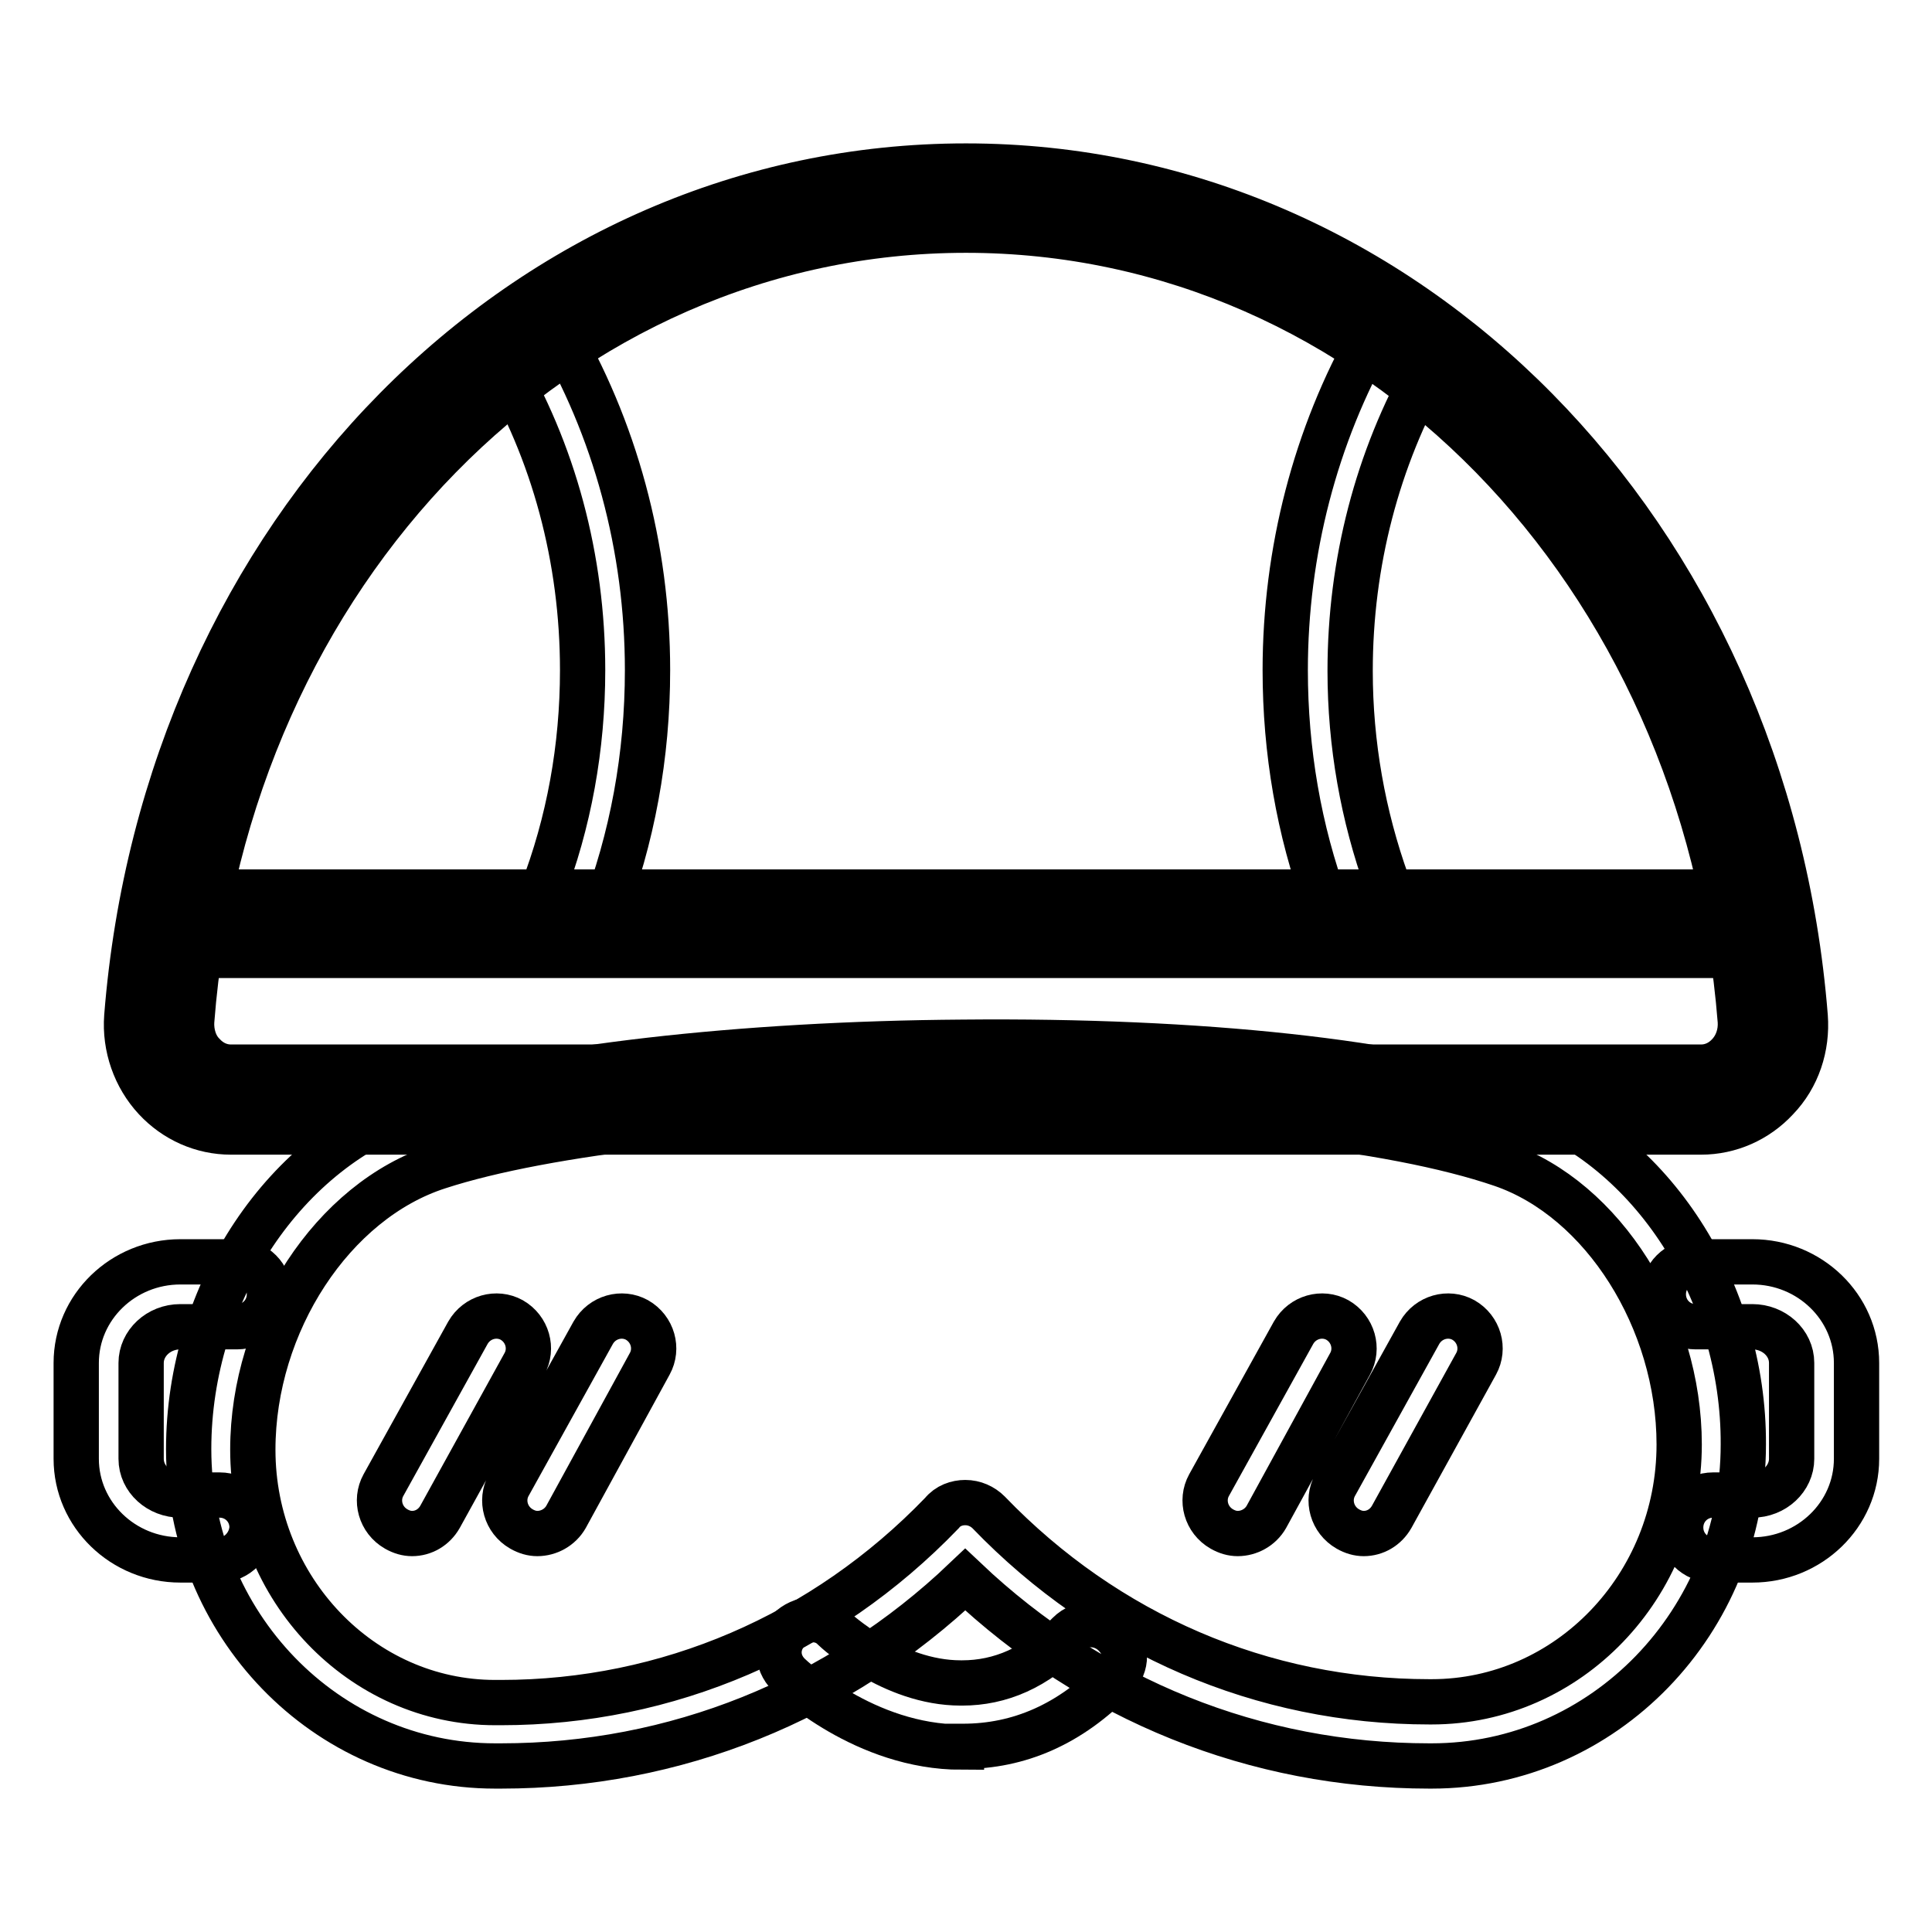 <?xml version="1.0" encoding="utf-8"?>
<!-- Svg Vector Icons : http://www.onlinewebfonts.com/icon -->
<!DOCTYPE svg PUBLIC "-//W3C//DTD SVG 1.1//EN" "http://www.w3.org/Graphics/SVG/1.1/DTD/svg11.dtd">
<svg version="1.1" xmlns="http://www.w3.org/2000/svg" xmlns:xlink="http://www.w3.org/1999/xlink" x="0px" y="0px" viewBox="0 0 256 256" enable-background="new 0 0 256 256" xml:space="preserve">
<g> <path stroke-width="6" fill-opacity="0" stroke="#000000"  d="M189.7,234h-0.3c-23,0-44.6-8.7-61.5-24.7C111.1,225.3,89.4,234,66.4,234h-0.8C43.2,234,25,215.2,25,192 c0-20.7,12.8-39.9,30.5-45.6c14.9-4.9,42.6-8.1,72.1-8.3c31.5-0.3,58.6,2.6,74.2,8.1c17,5.9,29.3,24.9,29.2,45.2 C231,214.9,212.5,234,189.7,234L189.7,234z M127.9,199.1c1.2,0,2.3,0.5,3.1,1.3c15.6,16.2,36.3,25.1,58.4,25.1h0.3 c18.1,0,32.8-15.3,32.8-34.1c0-16.5-10.1-32.5-23.5-37.1c-14.6-5-41.3-7.9-71.4-7.6c-28.7,0.3-55.4,3.3-69.5,7.9 c-14,4.5-24.6,20.7-24.6,37.5c0,18.4,14.4,33.5,32.1,33.5h0.8c22,0,42.8-8.9,58.4-25.1C125.6,199.5,126.8,199.1,127.9,199.1 L127.9,199.1z"/> <path stroke-width="6" fill-opacity="0" stroke="#000000"  d="M127.4,231.5c-12.8,0-22.5-9.2-22.9-9.6c-1.7-1.7-1.7-4.2,0-5.9c1.7-1.7,4.4-1.9,6-0.2 c0.2,0.2,7.7,7.2,16.8,7.2h0.2c5,0,9.8-2,14.1-6.5c1.7-1.7,4.4-1.6,6.1,0.1c1.7,1.7,1.7,4,0.1,5.7c-6,6.2-12.8,9.1-20.2,9.1H127.4z  M54.6,203.2c-0.7,0-1.4-0.2-2.1-0.6c-2.1-1.2-2.8-3.8-1.7-5.8l11.2-20.2c1.2-2.1,3.8-2.8,5.8-1.7c2.1,1.2,2.8,3.8,1.7,5.8 L58.3,201C57.5,202.4,56.1,203.2,54.6,203.2z M71.2,203.2c-0.7,0-1.4-0.2-2.1-0.6c-2.1-1.2-2.8-3.8-1.7-5.8l11.2-20.2 c1.2-2.1,3.8-2.8,5.8-1.7c2.1,1.2,2.8,3.8,1.7,5.8L75,201C74.2,202.4,72.7,203.2,71.2,203.2L71.2,203.2z M164,203.2 c-0.7,0-1.4-0.2-2.1-0.6c-2.1-1.2-2.8-3.8-1.7-5.8l11.2-20.2c1.2-2.1,3.8-2.8,5.8-1.7c2.1,1.2,2.8,3.8,1.7,5.8L167.8,201 C167,202.4,165.5,203.2,164,203.2L164,203.2z M180.7,203.2c-0.7,0-1.4-0.2-2.1-0.6c-2.1-1.2-2.8-3.8-1.7-5.8l11.2-20.2 c1.2-2.1,3.8-2.8,5.8-1.7c2.1,1.2,2.8,3.8,1.7,5.8L184.4,201C183.6,202.4,182.2,203.2,180.7,203.2L180.7,203.2z"/> <path stroke-width="6" fill-opacity="0" stroke="#000000"  d="M232.2,206.7h-5.2c-2.4,0-4.3-1.9-4.3-4.3c0-2.4,1.9-4.3,4.3-4.3h5.2c2.9,0,5.2-2.2,5.2-4.8v-12.7 c0-2.7-2.4-4.8-5.2-4.8h-7.5c-2.4,0-4.3-1.9-4.3-4.3c0-2.4,1.9-4.3,4.3-4.3h7.5c7.6,0,13.8,6,13.8,13.4v12.7 C246,200.7,239.8,206.7,232.2,206.7z M29.1,206.7h-5.2c-7.6,0-13.8-6-13.8-13.4v-12.7c0-7.4,6.2-13.4,13.8-13.4h7.5 c2.4,0,4.3,1.9,4.3,4.3c0,2.4-1.9,4.3-4.3,4.3h-7.5c-2.9,0-5.2,2.2-5.2,4.8v12.7c0,2.7,2.4,4.8,5.2,4.8h5.2c2.4,0,4.3,1.9,4.3,4.3 C33.3,204.7,31.4,206.7,29.1,206.7L29.1,206.7z"/> <path stroke-width="6" fill-opacity="0" stroke="#000000"  d="M225.4,145.7c5.6,0,9.9-4.9,9.5-10.7C230.1,73.6,184.1,26.3,128,26.3C71.9,26.3,25.9,73.6,21.1,135 c-0.4,5.8,4,10.7,9.5,10.7H225.4L225.4,145.7z"/> <path stroke-width="6" fill-opacity="0" stroke="#000000"  d="M225.4,150H30.6c-3.8,0-7.4-1.6-10-4.4c-2.7-2.9-4.1-6.9-3.8-10.9C21.9,70.4,69.7,22,128,22 c58.3,0,106.1,48.5,111.2,112.7c0.3,4-1,8-3.8,10.9C232.8,148.4,229.2,150,225.4,150z M128,30.5C74.2,30.5,30,75.6,25.4,135.3 c-0.1,1.6,0.4,3.3,1.5,4.4c1,1.1,2.3,1.7,3.7,1.7h194.8c1.4,0,2.7-0.6,3.7-1.7c1.1-1.2,1.6-2.8,1.5-4.4 C225.9,75.6,181.8,30.5,128,30.5z"/> <path stroke-width="6" fill-opacity="0" stroke="#000000"  d="M22.9,122.4h205.7"/> <path stroke-width="6" fill-opacity="0" stroke="#000000"  d="M228.4,126.6H22.9c-2.4,0-4.3-1.8-4.3-4.2s1.9-4.2,4.3-4.2h205.5c2.4,0,4.3,1.8,4.3,4.2 S230.8,126.6,228.4,126.6L228.4,126.6z"/> <path stroke-width="6" fill-opacity="0" stroke="#000000"  d="M75.8,124.1c-0.5,0-1-0.1-1.5-0.3c-2.2-0.8-3.3-3.3-2.5-5.5c3.6-9.3,5.4-19.3,5.4-29.5 c0-14.7-3.8-29-11.1-41.2c-1.2-2-0.5-4.7,1.5-5.9c2-1.2,4.7-0.5,5.9,1.5c8,13.5,12.3,29.3,12.3,45.6c0,11.3-2,22.3-6,32.6 C79.1,123.1,77.5,124.1,75.8,124.1L75.8,124.1z M179.7,122.6c-1.8,0-3.4-1.1-4-2.8c-3.6-9.8-5.4-20.3-5.4-31 c0-15.7,4-31.1,11.5-44.3c1.2-2,3.8-2.8,5.9-1.6c2,1.2,2.8,3.8,1.6,5.9c-6.8,12-10.4,25.8-10.4,40.1c0,9.7,1.7,19.2,4.9,28.1 c0.8,2.2-0.3,4.7-2.6,5.5C180.6,122.5,180.1,122.6,179.7,122.6L179.7,122.6z"/></g>
</svg>